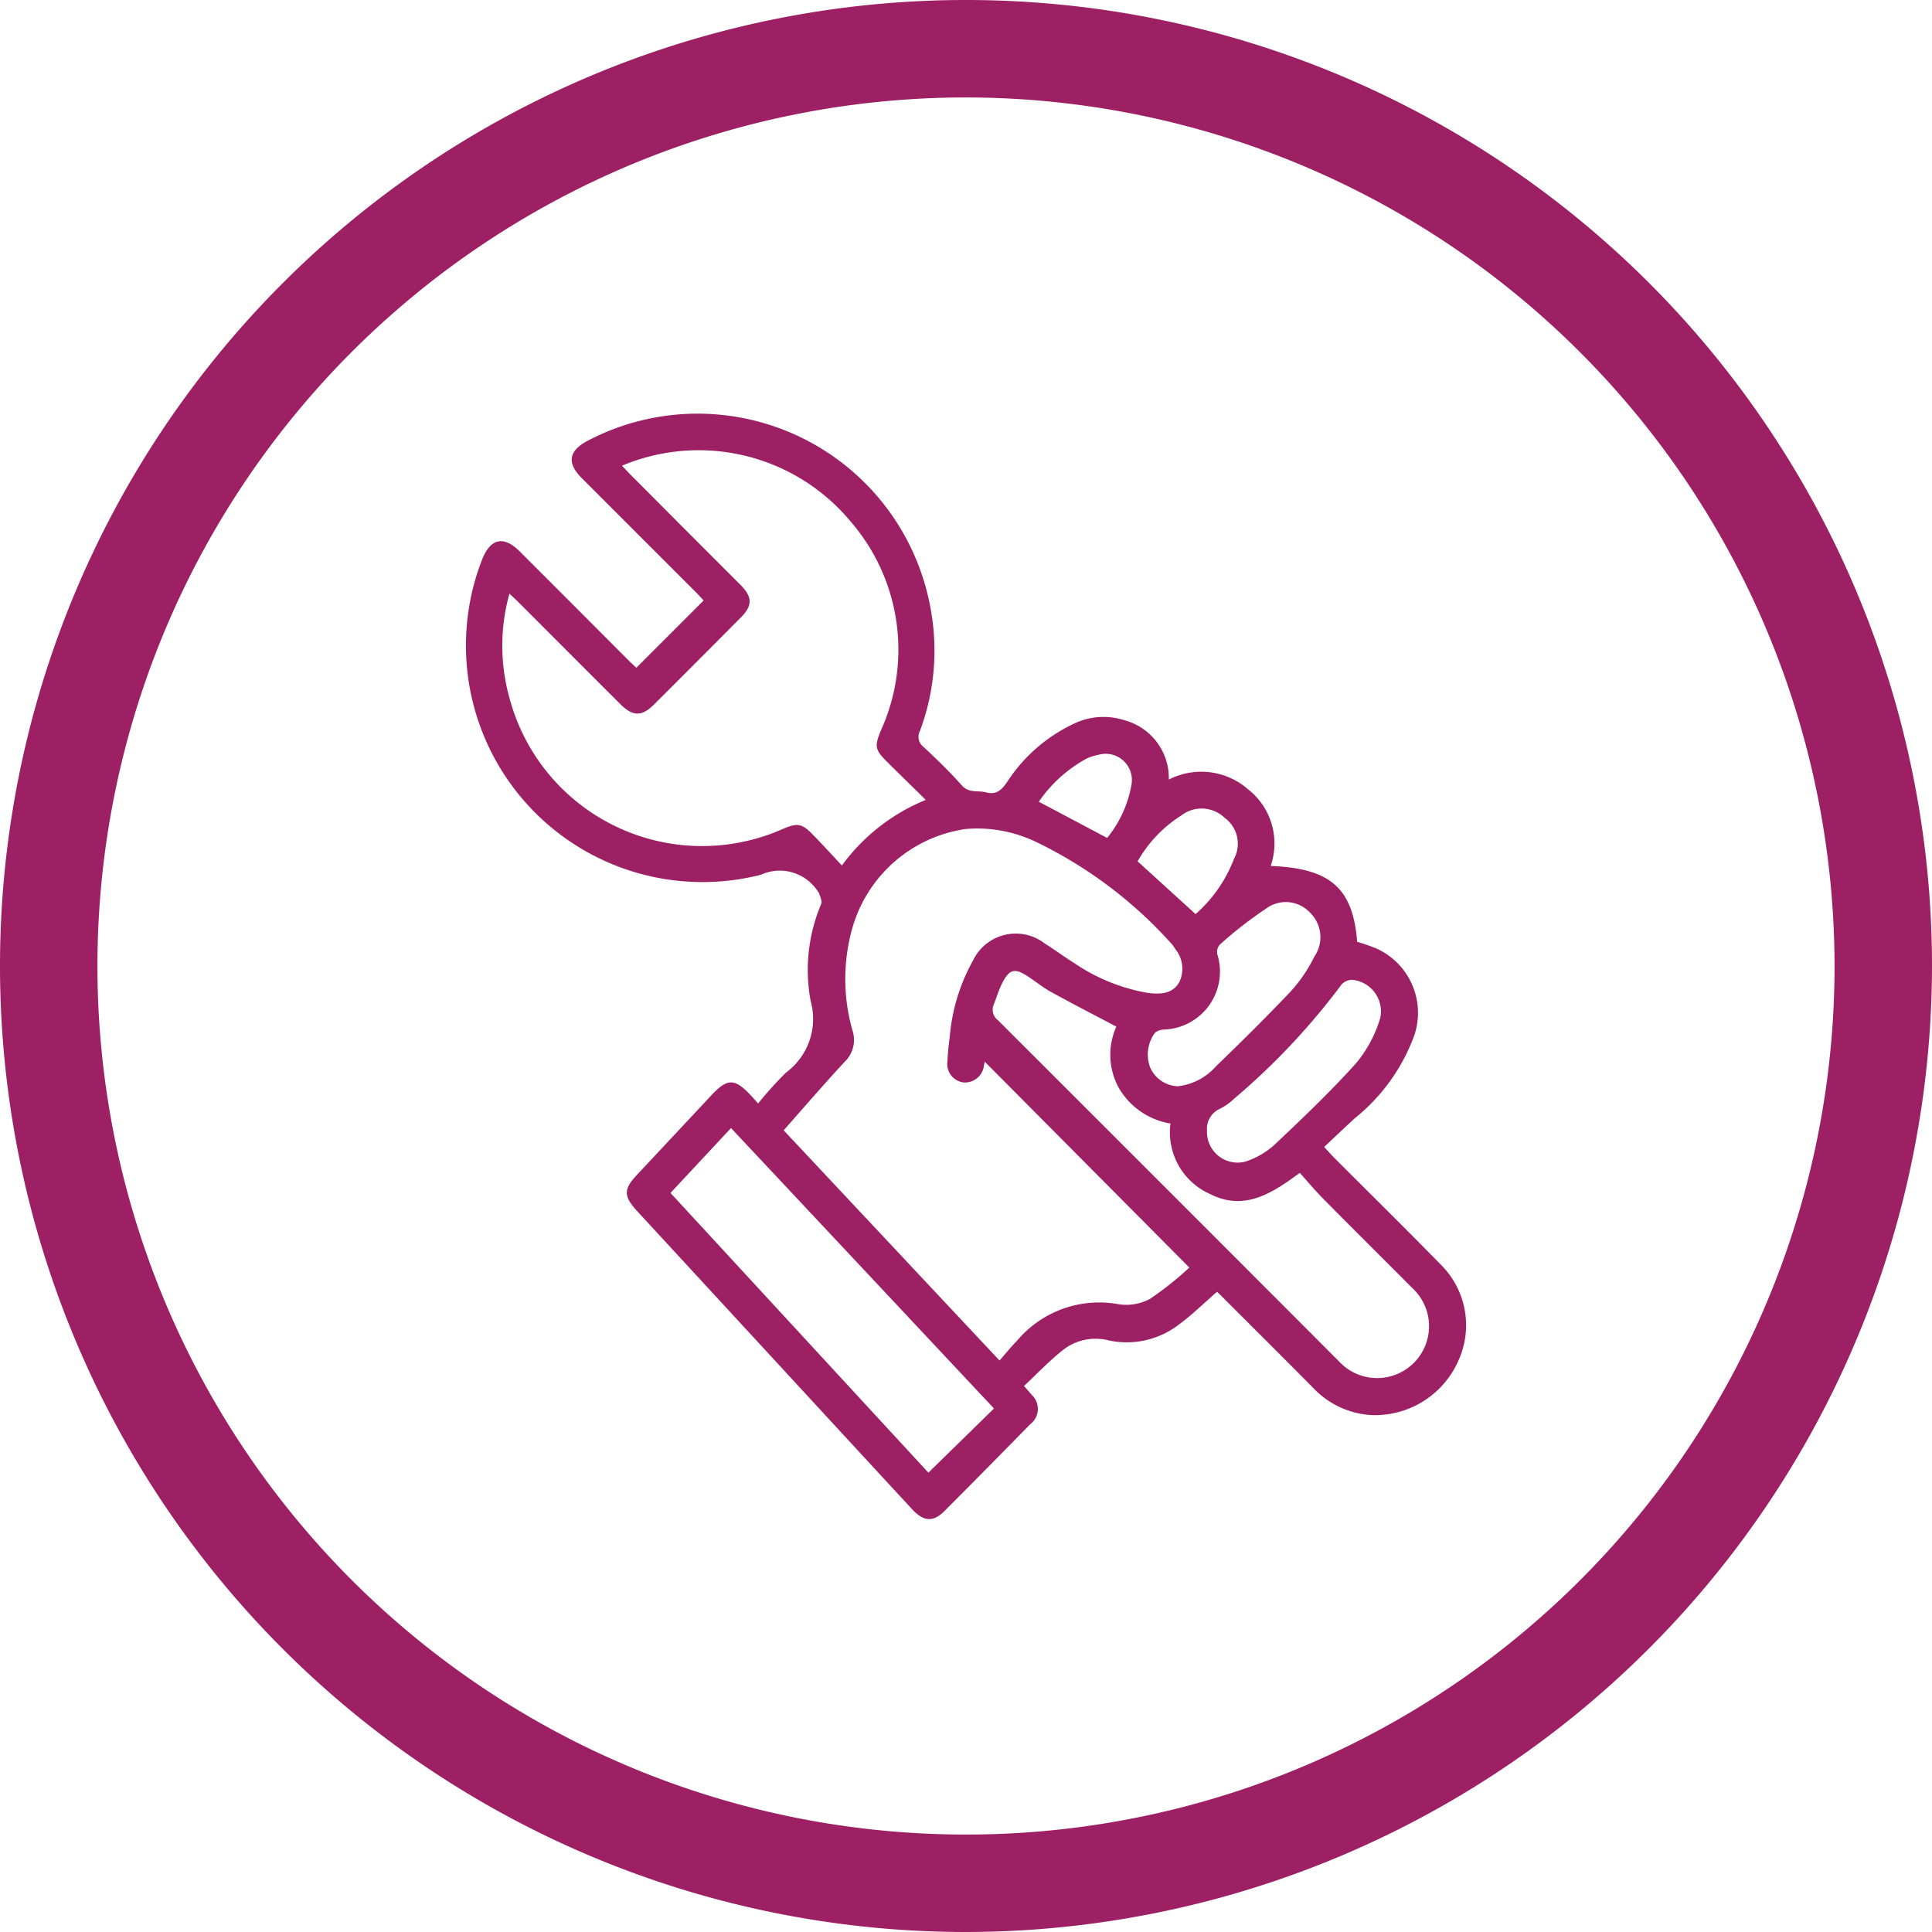 <svg xmlns="http://www.w3.org/2000/svg" width="64" height="64.001" viewBox="0 0 64 64.001">
  <g id="Construction_Managers" data-name="Construction Managers" transform="translate(32 32)">
    <g id="Group_2948" data-name="Group 2948" transform="translate(-32 -32)">
      <g id="Group_2947" data-name="Group 2947">
        <path id="Path_3105" data-name="Path 3105" d="M32,64A32,32,0,1,1,64,32,32.037,32.037,0,0,1,32,64ZM32,3.228A28.772,28.772,0,1,0,60.772,32,28.8,28.8,0,0,0,32,3.228Z" fill="#9e2064"/>
      </g>
      <path id="Path_3106" data-name="Path 3106" d="M53.561,54.535c-.441.382-.838.776-1.284,1.1a2.823,2.823,0,0,1-2.345.5,1.74,1.74,0,0,0-1.478.332c-.453.356-.851.781-1.286,1.189.128.146.193.218.256.294a.634.634,0,0,1-.054.974Q45.956,60.371,44.53,61.8c-.372.373-.689.348-1.071-.065q-1.824-1.973-3.645-3.95l-5.452-5.913c-.469-.508-.468-.735,0-1.229q1.225-1.307,2.448-2.617c.534-.57.77-.569,1.307,0,.07.074.136.151.242.27a12.692,12.692,0,0,1,.922-1.022A2.207,2.207,0,0,0,40.1,44.9a5.605,5.605,0,0,1,.352-3.221c.036-.1-.045-.237-.074-.357,0-.011-.018-.017-.025-.027a1.5,1.5,0,0,0-1.9-.576,7.837,7.837,0,0,1-9.24-10.433c.28-.717.718-.809,1.256-.271q1.793,1.792,3.583,3.587c.1.1.2.19.274.261l2.229-2.23c-.064-.068-.146-.161-.234-.249q-1.9-1.9-3.8-3.8c-.5-.5-.442-.9.174-1.232A7.841,7.841,0,0,1,44.1,32.059a7.6,7.6,0,0,1-.381,3.9.415.415,0,0,0,.122.526c.434.409.868.822,1.262,1.27.24.273.535.162.8.234.344.091.515-.067.7-.335a5.343,5.343,0,0,1,2.207-1.933A2.247,2.247,0,0,1,50.49,35.6a1.983,1.983,0,0,1,1.475,1.966,2.357,2.357,0,0,1,2.63.327,2.278,2.278,0,0,1,.744,2.535c1.982.077,2.725.735,2.865,2.513a6.676,6.676,0,0,1,.636.22A2.339,2.339,0,0,1,60.1,46.03a6.27,6.27,0,0,1-1.972,2.753c-.335.308-.665.623-1.017.954.145.156.234.258.329.354,1.176,1.178,2.363,2.345,3.526,3.535a2.827,2.827,0,0,1,.584,3.205,3.02,3.02,0,0,1-2.861,1.788,2.88,2.88,0,0,1-1.952-.911c-.965-.975-1.938-1.943-2.909-2.913C53.736,54.7,53.635,54.6,53.561,54.535Zm-.913-.8-6.782-6.824c-.006.03-.013.074-.023.118a.636.636,0,0,1-.684.57.618.618,0,0,1-.526-.715c.01-.266.039-.532.075-.8a6.249,6.249,0,0,1,.774-2.53A1.569,1.569,0,0,1,47.86,43c.322.2.627.432.951.631a6.212,6.212,0,0,0,2.443,1c.4.051.819.054,1.054-.347a1.03,1.03,0,0,0-.135-1.112,1.084,1.084,0,0,0-.135-.184A14.463,14.463,0,0,0,47.6,39.648a4.5,4.5,0,0,0-2.365-.444,4.589,4.589,0,0,0-3.778,3.368,6.229,6.229,0,0,0,.02,3.278,1.011,1.011,0,0,1-.252,1.069c-.683.732-1.335,1.494-2.019,2.266l7.15,7.625c.21-.238.385-.455.579-.653a3.559,3.559,0,0,1,3.349-1.214,1.653,1.653,0,0,0,1.055-.173A10.828,10.828,0,0,0,52.647,53.73ZM33.85,27.169c.124.13.217.231.314.328q1.8,1.809,3.608,3.616c.407.409.408.694,0,1.1q-1.424,1.433-2.854,2.86c-.415.414-.708.409-1.131-.014q-1.672-1.67-3.341-3.343c-.094-.095-.194-.185-.325-.309a6.432,6.432,0,0,0,.008,3.479,6.6,6.6,0,0,0,9.047,4.317c.491-.21.633-.188,1.009.2.317.325.624.661.95,1.009a6.459,6.459,0,0,1,2.779-2.173c-.469-.461-.888-.867-1.3-1.279-.383-.381-.4-.5-.19-1.014a6.482,6.482,0,0,0-.981-6.906A6.548,6.548,0,0,0,33.85,27.169ZM52.019,48.96A2.436,2.436,0,0,1,50.3,47.766a2.283,2.283,0,0,1-.074-2.016c-.744-.393-1.452-.756-2.15-1.141-.277-.152-.525-.356-.791-.529-.425-.277-.6-.235-.837.224-.115.224-.185.471-.28.706a.438.438,0,0,0,.139.531Q51.959,51.185,57.6,56.837A1.719,1.719,0,1,0,60.02,54.4c-.976-.982-1.961-1.957-2.935-2.942-.275-.278-.526-.579-.782-.863-.947.7-1.849,1.27-2.973.7A2.236,2.236,0,0,1,52.019,48.96ZM46.173,58.4l-8.711-9.29L35.457,51.26,44,60.526Zm6.1-10.676a1.973,1.973,0,0,0,1.252-.658c.849-.819,1.689-1.648,2.5-2.507a4.892,4.892,0,0,0,.762-1.13,1.134,1.134,0,0,0-.16-1.47,1.092,1.092,0,0,0-1.436-.121,13.266,13.266,0,0,0-1.546,1.205.383.383,0,0,0-.077.3,1.921,1.921,0,0,1-1.784,2.505.538.538,0,0,0-.273.1,1.212,1.212,0,0,0-.165,1.153A1.042,1.042,0,0,0,52.269,47.726ZM53.23,49.2a1.014,1.014,0,0,0,1.265,1.023,2.641,2.641,0,0,0,.973-.562c.93-.878,1.86-1.763,2.713-2.713a4.249,4.249,0,0,0,.789-1.487,1.052,1.052,0,0,0-.908-1.259.475.475,0,0,0-.373.15,22.762,22.762,0,0,1-3.557,3.783,1.951,1.951,0,0,1-.5.349A.728.728,0,0,0,53.23,49.2Zm-2.3-8.926,1.921,1.748A4.612,4.612,0,0,0,54.12,40.2a1.062,1.062,0,0,0-.309-1.369,1.1,1.1,0,0,0-1.436-.073A4.306,4.306,0,0,0,50.929,40.279ZM49.922,39.5a3.832,3.832,0,0,0,.806-1.768.868.868,0,0,0-1.089-.987,1.635,1.635,0,0,0-.4.127A4.57,4.57,0,0,0,47.658,38.3Z" transform="translate(-13.246 -11.742)" fill="#9e2064"/>
    </g>
  </g>
</svg>
